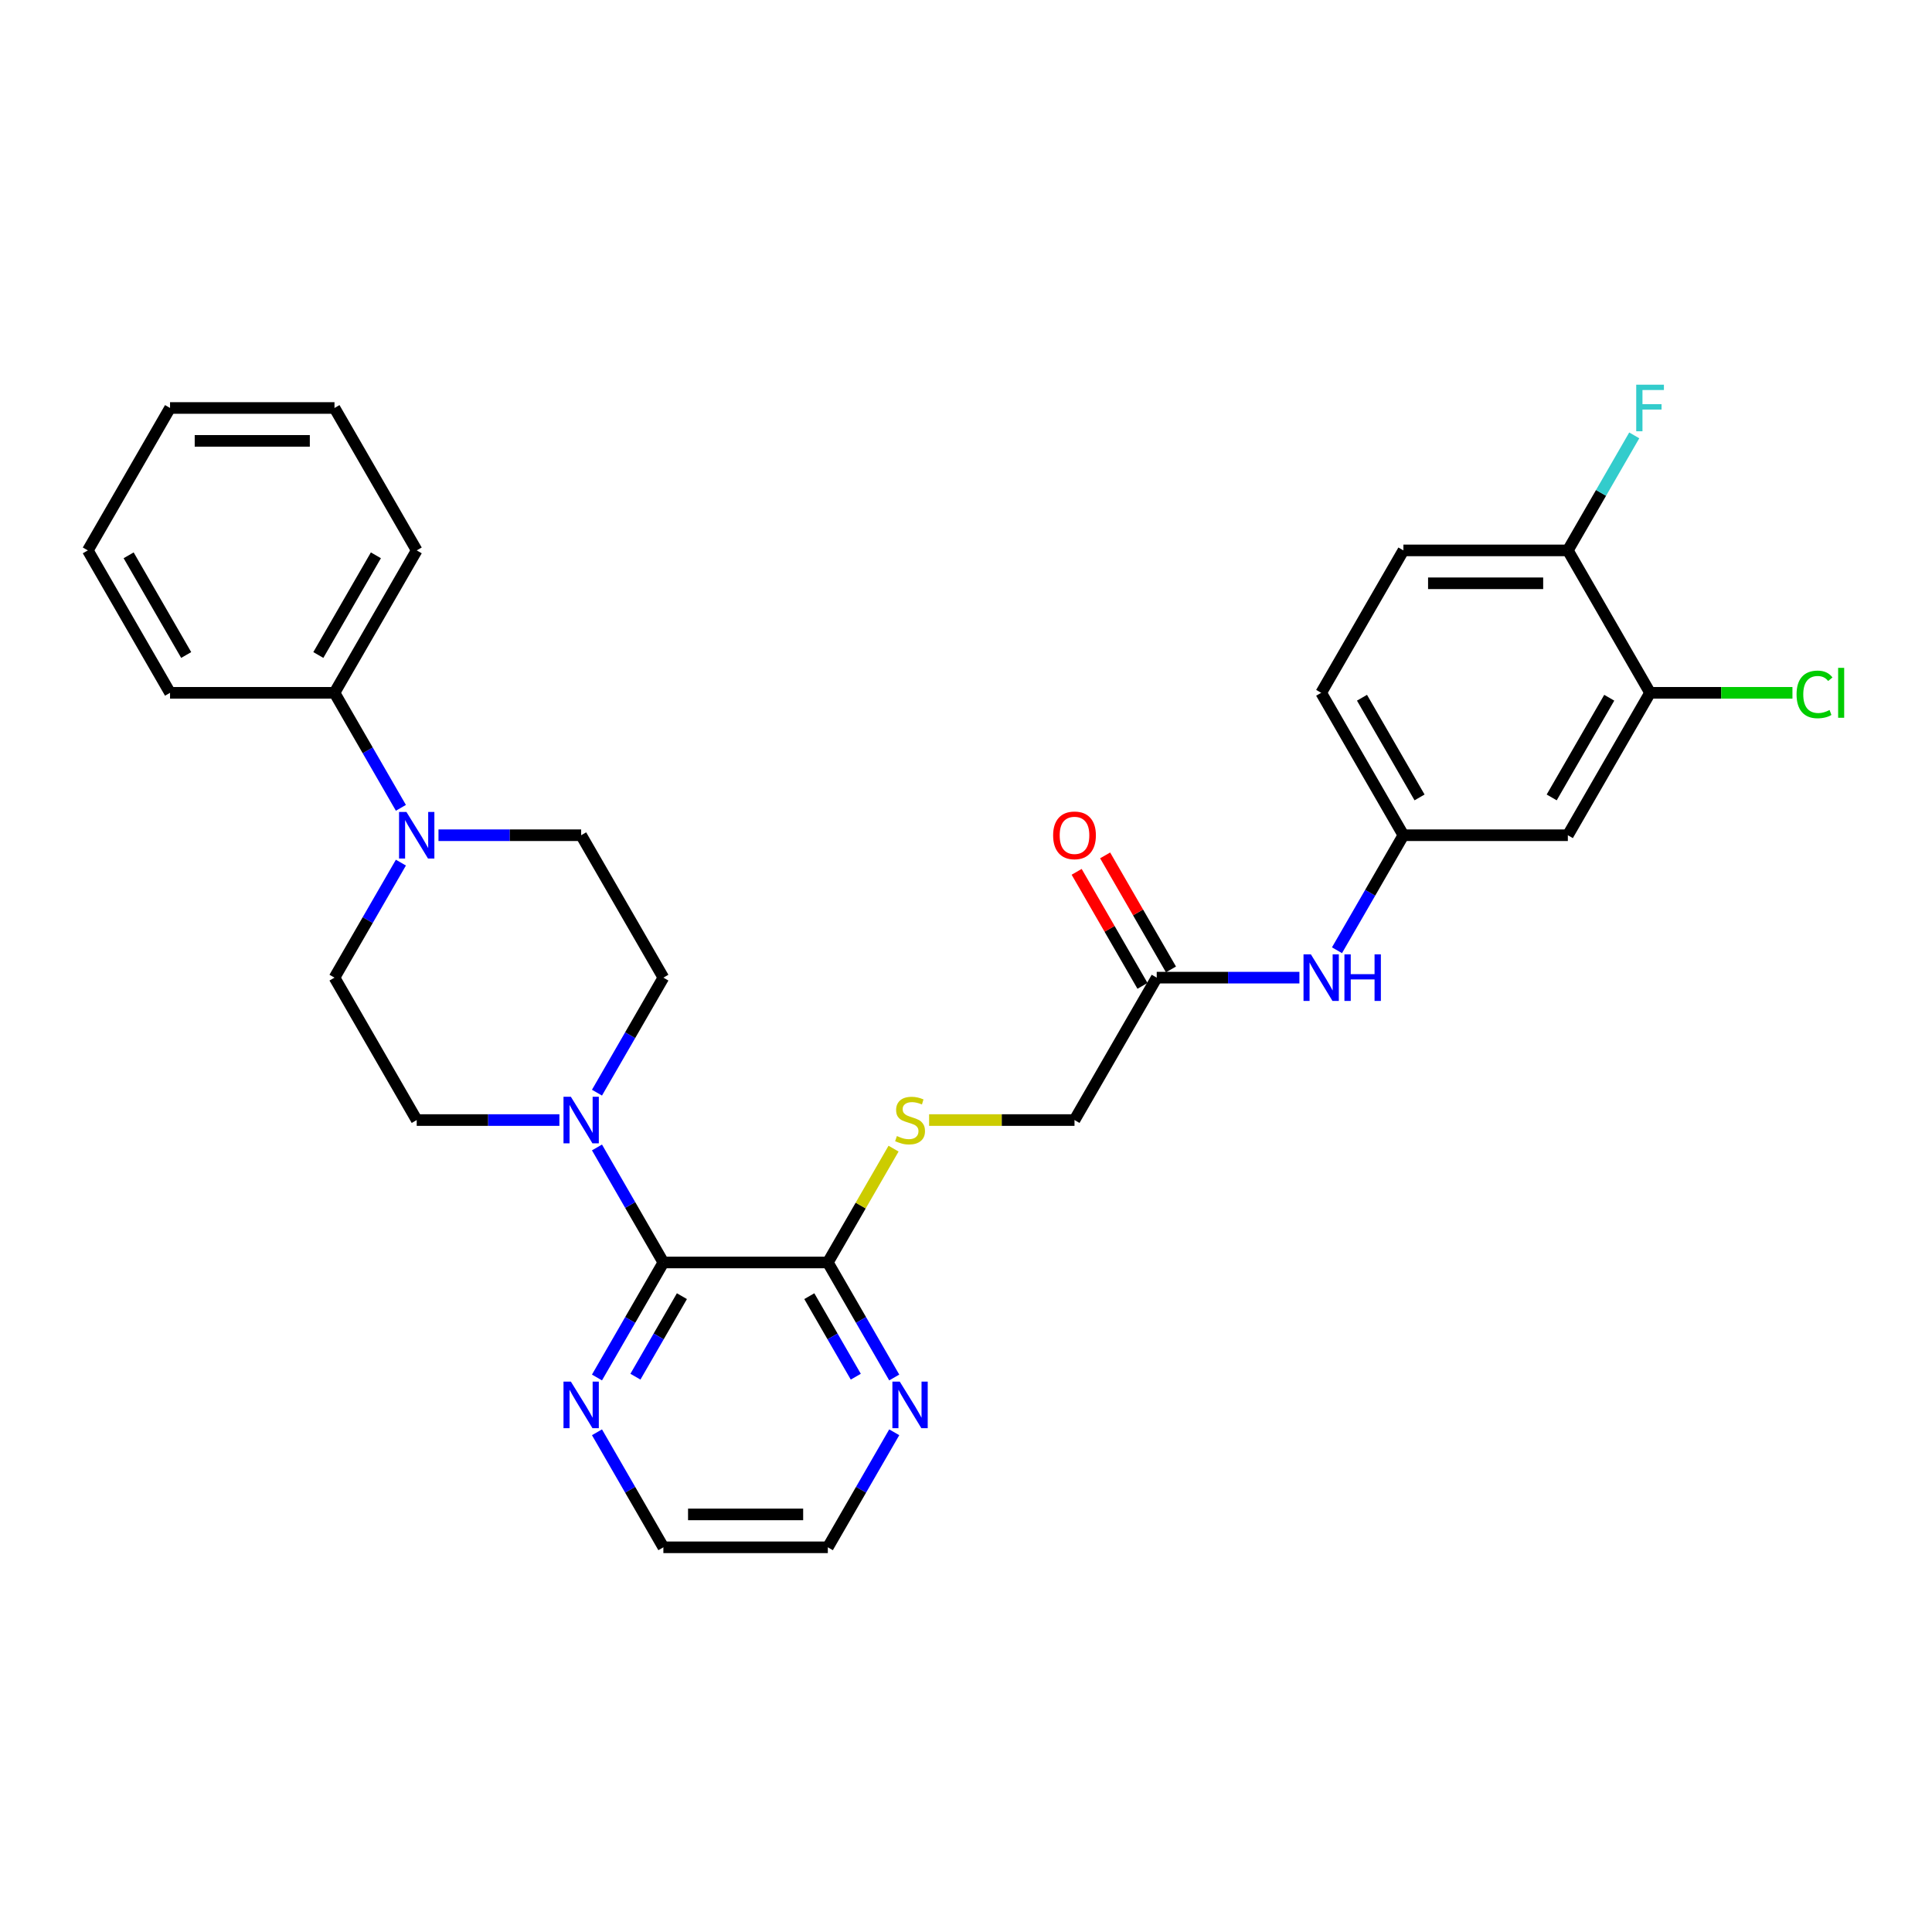 <?xml version='1.0' encoding='iso-8859-1'?>
<svg version='1.1' baseProfile='full'
              xmlns='http://www.w3.org/2000/svg'
                      xmlns:rdkit='http://www.rdkit.org/xml'
                      xmlns:xlink='http://www.w3.org/1999/xlink'
                  xml:space='preserve'
width='1000px' height='1000px' viewBox='0 0 1000 1000'>
<!-- END OF HEADER -->
<rect style='opacity:1.0;fill:#FFFFFF;stroke:none' width='1000' height='1000' x='0' y='0'> </rect>
<path class='bond-0' d='M 343.366,653.454 L 326.181,623.688' style='fill:none;fill-rule:evenodd;stroke:#000000;stroke-width:6px;stroke-linecap:butt;stroke-linejoin:miter;stroke-opacity:1' />
<path class='bond-0' d='M 326.181,623.688 L 308.995,593.921' style='fill:none;fill-rule:evenodd;stroke:#0000FF;stroke-width:6px;stroke-linecap:butt;stroke-linejoin:miter;stroke-opacity:1' />
<path class='bond-2' d='M 343.366,653.454 L 428.484,653.454' style='fill:none;fill-rule:evenodd;stroke:#000000;stroke-width:6px;stroke-linecap:butt;stroke-linejoin:miter;stroke-opacity:1' />
<path class='bond-7' d='M 343.366,653.454 L 326.181,683.221' style='fill:none;fill-rule:evenodd;stroke:#000000;stroke-width:6px;stroke-linecap:butt;stroke-linejoin:miter;stroke-opacity:1' />
<path class='bond-7' d='M 326.181,683.221 L 308.995,712.988' style='fill:none;fill-rule:evenodd;stroke:#0000FF;stroke-width:6px;stroke-linecap:butt;stroke-linejoin:miter;stroke-opacity:1' />
<path class='bond-7' d='M 352.954,670.896 L 340.923,691.733' style='fill:none;fill-rule:evenodd;stroke:#000000;stroke-width:6px;stroke-linecap:butt;stroke-linejoin:miter;stroke-opacity:1' />
<path class='bond-7' d='M 340.923,691.733 L 328.893,712.57' style='fill:none;fill-rule:evenodd;stroke:#0000FF;stroke-width:6px;stroke-linecap:butt;stroke-linejoin:miter;stroke-opacity:1' />
<path class='bond-11' d='M 308.995,565.56 L 326.181,535.793' style='fill:none;fill-rule:evenodd;stroke:#0000FF;stroke-width:6px;stroke-linecap:butt;stroke-linejoin:miter;stroke-opacity:1' />
<path class='bond-11' d='M 326.181,535.793 L 343.366,506.026' style='fill:none;fill-rule:evenodd;stroke:#000000;stroke-width:6px;stroke-linecap:butt;stroke-linejoin:miter;stroke-opacity:1' />
<path class='bond-12' d='M 289.538,579.74 L 252.614,579.74' style='fill:none;fill-rule:evenodd;stroke:#0000FF;stroke-width:6px;stroke-linecap:butt;stroke-linejoin:miter;stroke-opacity:1' />
<path class='bond-12' d='M 252.614,579.74 L 215.69,579.74' style='fill:none;fill-rule:evenodd;stroke:#000000;stroke-width:6px;stroke-linecap:butt;stroke-linejoin:miter;stroke-opacity:1' />
<path class='bond-1' d='M 207.503,446.493 L 190.317,476.26' style='fill:none;fill-rule:evenodd;stroke:#0000FF;stroke-width:6px;stroke-linecap:butt;stroke-linejoin:miter;stroke-opacity:1' />
<path class='bond-1' d='M 190.317,476.26 L 173.131,506.026' style='fill:none;fill-rule:evenodd;stroke:#000000;stroke-width:6px;stroke-linecap:butt;stroke-linejoin:miter;stroke-opacity:1' />
<path class='bond-16' d='M 207.503,418.132 L 190.317,388.365' style='fill:none;fill-rule:evenodd;stroke:#0000FF;stroke-width:6px;stroke-linecap:butt;stroke-linejoin:miter;stroke-opacity:1' />
<path class='bond-16' d='M 190.317,388.365 L 173.131,358.598' style='fill:none;fill-rule:evenodd;stroke:#000000;stroke-width:6px;stroke-linecap:butt;stroke-linejoin:miter;stroke-opacity:1' />
<path class='bond-31' d='M 226.959,432.312 L 263.884,432.312' style='fill:none;fill-rule:evenodd;stroke:#0000FF;stroke-width:6px;stroke-linecap:butt;stroke-linejoin:miter;stroke-opacity:1' />
<path class='bond-31' d='M 263.884,432.312 L 300.808,432.312' style='fill:none;fill-rule:evenodd;stroke:#000000;stroke-width:6px;stroke-linecap:butt;stroke-linejoin:miter;stroke-opacity:1' />
<path class='bond-5' d='M 428.484,653.454 L 445.493,623.994' style='fill:none;fill-rule:evenodd;stroke:#000000;stroke-width:6px;stroke-linecap:butt;stroke-linejoin:miter;stroke-opacity:1' />
<path class='bond-5' d='M 445.493,623.994 L 462.502,594.534' style='fill:none;fill-rule:evenodd;stroke:#CCCC00;stroke-width:6px;stroke-linecap:butt;stroke-linejoin:miter;stroke-opacity:1' />
<path class='bond-9' d='M 428.484,653.454 L 445.67,683.221' style='fill:none;fill-rule:evenodd;stroke:#000000;stroke-width:6px;stroke-linecap:butt;stroke-linejoin:miter;stroke-opacity:1' />
<path class='bond-9' d='M 445.67,683.221 L 462.856,712.988' style='fill:none;fill-rule:evenodd;stroke:#0000FF;stroke-width:6px;stroke-linecap:butt;stroke-linejoin:miter;stroke-opacity:1' />
<path class='bond-9' d='M 418.897,670.896 L 430.927,691.733' style='fill:none;fill-rule:evenodd;stroke:#000000;stroke-width:6px;stroke-linecap:butt;stroke-linejoin:miter;stroke-opacity:1' />
<path class='bond-9' d='M 430.927,691.733 L 442.957,712.57' style='fill:none;fill-rule:evenodd;stroke:#0000FF;stroke-width:6px;stroke-linecap:butt;stroke-linejoin:miter;stroke-opacity:1' />
<path class='bond-3' d='M 854.073,358.598 L 811.514,432.312' style='fill:none;fill-rule:evenodd;stroke:#000000;stroke-width:6px;stroke-linecap:butt;stroke-linejoin:miter;stroke-opacity:1' />
<path class='bond-3' d='M 832.946,361.144 L 803.155,412.743' style='fill:none;fill-rule:evenodd;stroke:#000000;stroke-width:6px;stroke-linecap:butt;stroke-linejoin:miter;stroke-opacity:1' />
<path class='bond-20' d='M 854.073,358.598 L 890.92,358.598' style='fill:none;fill-rule:evenodd;stroke:#000000;stroke-width:6px;stroke-linecap:butt;stroke-linejoin:miter;stroke-opacity:1' />
<path class='bond-20' d='M 890.92,358.598 L 927.767,358.598' style='fill:none;fill-rule:evenodd;stroke:#00CC00;stroke-width:6px;stroke-linecap:butt;stroke-linejoin:miter;stroke-opacity:1' />
<path class='bond-33' d='M 854.073,358.598 L 811.514,284.884' style='fill:none;fill-rule:evenodd;stroke:#000000;stroke-width:6px;stroke-linecap:butt;stroke-linejoin:miter;stroke-opacity:1' />
<path class='bond-4' d='M 811.514,432.312 L 726.396,432.312' style='fill:none;fill-rule:evenodd;stroke:#000000;stroke-width:6px;stroke-linecap:butt;stroke-linejoin:miter;stroke-opacity:1' />
<path class='bond-18' d='M 480.9,579.74 L 518.53,579.74' style='fill:none;fill-rule:evenodd;stroke:#CCCC00;stroke-width:6px;stroke-linecap:butt;stroke-linejoin:miter;stroke-opacity:1' />
<path class='bond-18' d='M 518.53,579.74 L 556.161,579.74' style='fill:none;fill-rule:evenodd;stroke:#000000;stroke-width:6px;stroke-linecap:butt;stroke-linejoin:miter;stroke-opacity:1' />
<path class='bond-6' d='M 598.719,506.026 L 556.161,579.74' style='fill:none;fill-rule:evenodd;stroke:#000000;stroke-width:6px;stroke-linecap:butt;stroke-linejoin:miter;stroke-opacity:1' />
<path class='bond-8' d='M 598.719,506.026 L 635.644,506.026' style='fill:none;fill-rule:evenodd;stroke:#000000;stroke-width:6px;stroke-linecap:butt;stroke-linejoin:miter;stroke-opacity:1' />
<path class='bond-8' d='M 635.644,506.026 L 672.568,506.026' style='fill:none;fill-rule:evenodd;stroke:#0000FF;stroke-width:6px;stroke-linecap:butt;stroke-linejoin:miter;stroke-opacity:1' />
<path class='bond-17' d='M 606.091,501.77 L 589.052,472.259' style='fill:none;fill-rule:evenodd;stroke:#000000;stroke-width:6px;stroke-linecap:butt;stroke-linejoin:miter;stroke-opacity:1' />
<path class='bond-17' d='M 589.052,472.259 L 572.014,442.748' style='fill:none;fill-rule:evenodd;stroke:#FF0000;stroke-width:6px;stroke-linecap:butt;stroke-linejoin:miter;stroke-opacity:1' />
<path class='bond-17' d='M 591.348,510.282 L 574.31,480.771' style='fill:none;fill-rule:evenodd;stroke:#000000;stroke-width:6px;stroke-linecap:butt;stroke-linejoin:miter;stroke-opacity:1' />
<path class='bond-17' d='M 574.31,480.771 L 557.271,451.259' style='fill:none;fill-rule:evenodd;stroke:#FF0000;stroke-width:6px;stroke-linecap:butt;stroke-linejoin:miter;stroke-opacity:1' />
<path class='bond-23' d='M 308.995,741.349 L 326.181,771.116' style='fill:none;fill-rule:evenodd;stroke:#0000FF;stroke-width:6px;stroke-linecap:butt;stroke-linejoin:miter;stroke-opacity:1' />
<path class='bond-23' d='M 326.181,771.116 L 343.366,800.883' style='fill:none;fill-rule:evenodd;stroke:#000000;stroke-width:6px;stroke-linecap:butt;stroke-linejoin:miter;stroke-opacity:1' />
<path class='bond-10' d='M 692.024,491.846 L 709.21,462.079' style='fill:none;fill-rule:evenodd;stroke:#0000FF;stroke-width:6px;stroke-linecap:butt;stroke-linejoin:miter;stroke-opacity:1' />
<path class='bond-10' d='M 709.21,462.079 L 726.396,432.312' style='fill:none;fill-rule:evenodd;stroke:#000000;stroke-width:6px;stroke-linecap:butt;stroke-linejoin:miter;stroke-opacity:1' />
<path class='bond-30' d='M 462.856,741.349 L 445.67,771.116' style='fill:none;fill-rule:evenodd;stroke:#0000FF;stroke-width:6px;stroke-linecap:butt;stroke-linejoin:miter;stroke-opacity:1' />
<path class='bond-30' d='M 445.67,771.116 L 428.484,800.883' style='fill:none;fill-rule:evenodd;stroke:#000000;stroke-width:6px;stroke-linecap:butt;stroke-linejoin:miter;stroke-opacity:1' />
<path class='bond-21' d='M 726.396,432.312 L 683.837,358.598' style='fill:none;fill-rule:evenodd;stroke:#000000;stroke-width:6px;stroke-linecap:butt;stroke-linejoin:miter;stroke-opacity:1' />
<path class='bond-21' d='M 734.755,412.743 L 704.964,361.144' style='fill:none;fill-rule:evenodd;stroke:#000000;stroke-width:6px;stroke-linecap:butt;stroke-linejoin:miter;stroke-opacity:1' />
<path class='bond-15' d='M 343.366,506.026 L 300.808,432.312' style='fill:none;fill-rule:evenodd;stroke:#000000;stroke-width:6px;stroke-linecap:butt;stroke-linejoin:miter;stroke-opacity:1' />
<path class='bond-14' d='M 215.69,579.74 L 173.131,506.026' style='fill:none;fill-rule:evenodd;stroke:#000000;stroke-width:6px;stroke-linecap:butt;stroke-linejoin:miter;stroke-opacity:1' />
<path class='bond-13' d='M 811.514,284.884 L 726.396,284.884' style='fill:none;fill-rule:evenodd;stroke:#000000;stroke-width:6px;stroke-linecap:butt;stroke-linejoin:miter;stroke-opacity:1' />
<path class='bond-13' d='M 798.746,301.908 L 739.164,301.908' style='fill:none;fill-rule:evenodd;stroke:#000000;stroke-width:6px;stroke-linecap:butt;stroke-linejoin:miter;stroke-opacity:1' />
<path class='bond-22' d='M 811.514,284.884 L 828.7,255.117' style='fill:none;fill-rule:evenodd;stroke:#000000;stroke-width:6px;stroke-linecap:butt;stroke-linejoin:miter;stroke-opacity:1' />
<path class='bond-22' d='M 828.7,255.117 L 845.885,225.351' style='fill:none;fill-rule:evenodd;stroke:#33CCCC;stroke-width:6px;stroke-linecap:butt;stroke-linejoin:miter;stroke-opacity:1' />
<path class='bond-25' d='M 173.131,358.598 L 215.69,284.884' style='fill:none;fill-rule:evenodd;stroke:#000000;stroke-width:6px;stroke-linecap:butt;stroke-linejoin:miter;stroke-opacity:1' />
<path class='bond-25' d='M 164.772,339.029 L 194.563,287.429' style='fill:none;fill-rule:evenodd;stroke:#000000;stroke-width:6px;stroke-linecap:butt;stroke-linejoin:miter;stroke-opacity:1' />
<path class='bond-26' d='M 173.131,358.598 L 88.013,358.598' style='fill:none;fill-rule:evenodd;stroke:#000000;stroke-width:6px;stroke-linecap:butt;stroke-linejoin:miter;stroke-opacity:1' />
<path class='bond-19' d='M 726.396,284.884 L 683.837,358.598' style='fill:none;fill-rule:evenodd;stroke:#000000;stroke-width:6px;stroke-linecap:butt;stroke-linejoin:miter;stroke-opacity:1' />
<path class='bond-24' d='M 343.366,800.883 L 428.484,800.883' style='fill:none;fill-rule:evenodd;stroke:#000000;stroke-width:6px;stroke-linecap:butt;stroke-linejoin:miter;stroke-opacity:1' />
<path class='bond-24' d='M 356.134,783.859 L 415.716,783.859' style='fill:none;fill-rule:evenodd;stroke:#000000;stroke-width:6px;stroke-linecap:butt;stroke-linejoin:miter;stroke-opacity:1' />
<path class='bond-28' d='M 215.69,284.884 L 173.131,211.17' style='fill:none;fill-rule:evenodd;stroke:#000000;stroke-width:6px;stroke-linecap:butt;stroke-linejoin:miter;stroke-opacity:1' />
<path class='bond-27' d='M 88.013,358.598 L 45.455,284.884' style='fill:none;fill-rule:evenodd;stroke:#000000;stroke-width:6px;stroke-linecap:butt;stroke-linejoin:miter;stroke-opacity:1' />
<path class='bond-27' d='M 96.372,339.029 L 66.581,287.429' style='fill:none;fill-rule:evenodd;stroke:#000000;stroke-width:6px;stroke-linecap:butt;stroke-linejoin:miter;stroke-opacity:1' />
<path class='bond-29' d='M 45.455,284.884 L 88.013,211.17' style='fill:none;fill-rule:evenodd;stroke:#000000;stroke-width:6px;stroke-linecap:butt;stroke-linejoin:miter;stroke-opacity:1' />
<path class='bond-32' d='M 173.131,211.17 L 88.013,211.17' style='fill:none;fill-rule:evenodd;stroke:#000000;stroke-width:6px;stroke-linecap:butt;stroke-linejoin:miter;stroke-opacity:1' />
<path class='bond-32' d='M 160.363,228.194 L 100.781,228.194' style='fill:none;fill-rule:evenodd;stroke:#000000;stroke-width:6px;stroke-linecap:butt;stroke-linejoin:miter;stroke-opacity:1' />
<path  class='atom-1' d='M 295.479 567.688
L 303.378 580.455
Q 304.161 581.715, 305.421 583.996
Q 306.681 586.277, 306.749 586.414
L 306.749 567.688
L 309.949 567.688
L 309.949 591.793
L 306.647 591.793
L 298.169 577.834
Q 297.182 576.2, 296.126 574.327
Q 295.105 572.454, 294.798 571.876
L 294.798 591.793
L 291.666 591.793
L 291.666 567.688
L 295.479 567.688
' fill='#0000FF'/>
<path  class='atom-2' d='M 210.362 420.26
L 218.26 433.027
Q 219.044 434.287, 220.303 436.568
Q 221.563 438.849, 221.631 438.985
L 221.631 420.26
L 224.832 420.26
L 224.832 444.365
L 221.529 444.365
L 213.051 430.406
Q 212.064 428.771, 211.008 426.899
Q 209.987 425.026, 209.681 424.447
L 209.681 444.365
L 206.548 444.365
L 206.548 420.26
L 210.362 420.26
' fill='#0000FF'/>
<path  class='atom-6' d='M 464.234 588.014
Q 464.506 588.116, 465.629 588.593
Q 466.753 589.069, 467.979 589.376
Q 469.238 589.648, 470.464 589.648
Q 472.745 589.648, 474.073 588.559
Q 475.401 587.435, 475.401 585.494
Q 475.401 584.167, 474.72 583.349
Q 474.073 582.532, 473.052 582.09
Q 472.03 581.647, 470.328 581.136
Q 468.183 580.489, 466.889 579.877
Q 465.629 579.264, 464.71 577.97
Q 463.825 576.676, 463.825 574.497
Q 463.825 571.467, 465.868 569.594
Q 467.945 567.722, 472.03 567.722
Q 474.822 567.722, 477.989 569.05
L 477.205 571.671
Q 474.311 570.48, 472.132 570.48
Q 469.783 570.48, 468.489 571.467
Q 467.196 572.42, 467.23 574.089
Q 467.23 575.382, 467.877 576.165
Q 468.558 576.949, 469.511 577.391
Q 470.498 577.834, 472.132 578.344
Q 474.311 579.025, 475.605 579.706
Q 476.899 580.387, 477.818 581.783
Q 478.772 583.145, 478.772 585.494
Q 478.772 588.831, 476.525 590.635
Q 474.311 592.406, 470.6 592.406
Q 468.455 592.406, 466.821 591.929
Q 465.221 591.487, 463.314 590.704
L 464.234 588.014
' fill='#CCCC00'/>
<path  class='atom-8' d='M 295.479 715.116
L 303.378 727.884
Q 304.161 729.143, 305.421 731.424
Q 306.681 733.706, 306.749 733.842
L 306.749 715.116
L 309.949 715.116
L 309.949 739.221
L 306.647 739.221
L 298.169 725.262
Q 297.182 723.628, 296.126 721.755
Q 295.105 719.882, 294.798 719.304
L 294.798 739.221
L 291.666 739.221
L 291.666 715.116
L 295.479 715.116
' fill='#0000FF'/>
<path  class='atom-9' d='M 678.509 493.974
L 686.408 506.741
Q 687.191 508.001, 688.451 510.282
Q 689.71 512.563, 689.778 512.7
L 689.778 493.974
L 692.979 493.974
L 692.979 518.079
L 689.676 518.079
L 681.199 504.12
Q 680.211 502.485, 679.156 500.613
Q 678.134 498.74, 677.828 498.161
L 677.828 518.079
L 674.696 518.079
L 674.696 493.974
L 678.509 493.974
' fill='#0000FF'/>
<path  class='atom-9' d='M 695.873 493.974
L 699.141 493.974
L 699.141 504.222
L 711.466 504.222
L 711.466 493.974
L 714.735 493.974
L 714.735 518.079
L 711.466 518.079
L 711.466 506.946
L 699.141 506.946
L 699.141 518.079
L 695.873 518.079
L 695.873 493.974
' fill='#0000FF'/>
<path  class='atom-10' d='M 465.715 715.116
L 473.614 727.884
Q 474.397 729.143, 475.656 731.424
Q 476.916 733.706, 476.984 733.842
L 476.984 715.116
L 480.185 715.116
L 480.185 739.221
L 476.882 739.221
L 468.404 725.262
Q 467.417 723.628, 466.361 721.755
Q 465.34 719.882, 465.034 719.304
L 465.034 739.221
L 461.901 739.221
L 461.901 715.116
L 465.715 715.116
' fill='#0000FF'/>
<path  class='atom-18' d='M 545.095 432.38
Q 545.095 426.592, 547.955 423.358
Q 550.815 420.123, 556.161 420.123
Q 561.506 420.123, 564.366 423.358
Q 567.226 426.592, 567.226 432.38
Q 567.226 438.236, 564.332 441.573
Q 561.438 444.876, 556.161 444.876
Q 550.849 444.876, 547.955 441.573
Q 545.095 438.27, 545.095 432.38
M 556.161 442.152
Q 559.838 442.152, 561.812 439.7
Q 563.821 437.215, 563.821 432.38
Q 563.821 427.648, 561.812 425.265
Q 559.838 422.847, 556.161 422.847
Q 552.484 422.847, 550.475 425.23
Q 548.5 427.614, 548.5 432.38
Q 548.5 437.249, 550.475 439.7
Q 552.484 442.152, 556.161 442.152
' fill='#FF0000'/>
<path  class='atom-21' d='M 929.895 359.432
Q 929.895 353.44, 932.687 350.308
Q 935.513 347.141, 940.859 347.141
Q 945.829 347.141, 948.485 350.648
L 946.238 352.487
Q 944.297 349.933, 940.859 349.933
Q 937.215 349.933, 935.275 352.385
Q 933.368 354.802, 933.368 359.432
Q 933.368 364.199, 935.343 366.65
Q 937.352 369.102, 941.233 369.102
Q 943.889 369.102, 946.987 367.501
L 947.94 370.055
Q 946.681 370.872, 944.774 371.349
Q 942.867 371.825, 940.756 371.825
Q 935.513 371.825, 932.687 368.625
Q 929.895 365.425, 929.895 359.432
' fill='#00CC00'/>
<path  class='atom-21' d='M 951.413 345.677
L 954.545 345.677
L 954.545 371.519
L 951.413 371.519
L 951.413 345.677
' fill='#00CC00'/>
<path  class='atom-23' d='M 846.906 199.117
L 861.239 199.117
L 861.239 201.875
L 850.14 201.875
L 850.14 209.195
L 860.014 209.195
L 860.014 211.987
L 850.14 211.987
L 850.14 223.223
L 846.906 223.223
L 846.906 199.117
' fill='#33CCCC'/>
</svg>

